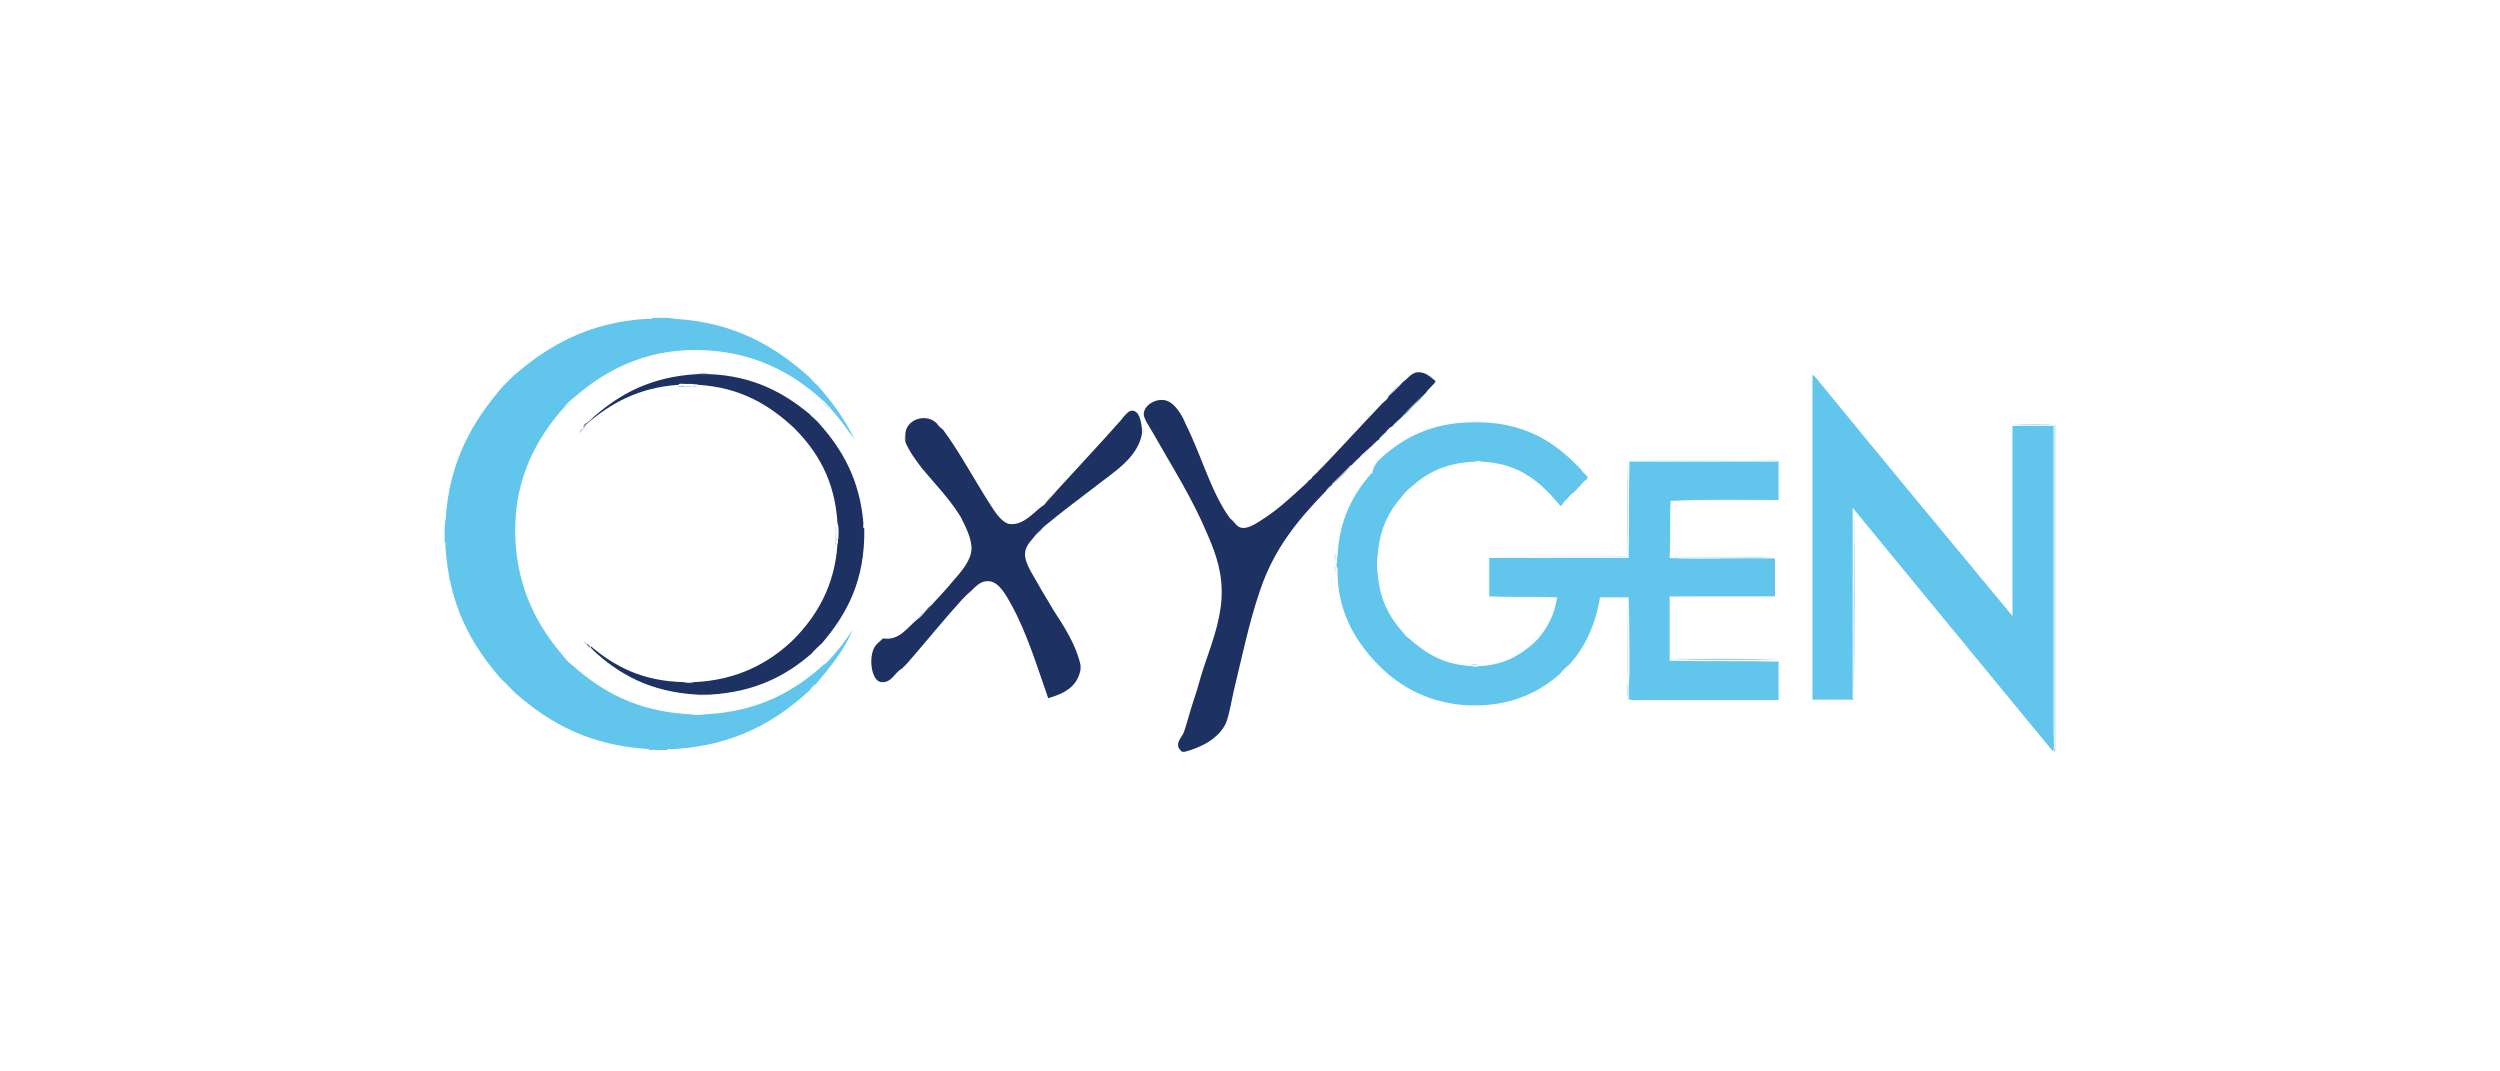 <?xml version="1.0" encoding="utf-8"?>
<!-- Generator: Adobe Illustrator 22.0.1, SVG Export Plug-In . SVG Version: 6.00 Build 0)  -->
<svg version="1.1" id="Layer_1" xmlns="http://www.w3.org/2000/svg" xmlns:xlink="http://www.w3.org/1999/xlink" x="0px" y="0px"
	 width="280px" height="120px" viewBox="0 0 280 120" style="enable-background:new 0 0 280 120;" xml:space="preserve">
<style type="text/css">
	.st0{fill-rule:evenodd;clip-rule:evenodd;fill:#9ED3EA;}
	.st1{fill-rule:evenodd;clip-rule:evenodd;fill:#1D3262;}
	.st2{fill-rule:evenodd;clip-rule:evenodd;fill:#627D9D;}
	.st3{fill-rule:evenodd;clip-rule:evenodd;fill:#D3E9F4;}
	.st4{fill-rule:evenodd;clip-rule:evenodd;fill:#61C5EC;}
</style>
<g id="Layer_1_1_">
</g>
<g>
	<path class="st0" d="M72.5,35.9C72.5,35.8,72.5,35.8,72.5,35.9c0.2-0.1,0.4-0.1,0.6-0.1C73,35.9,72.7,35.8,72.5,35.9z"/>
	<path class="st0" d="M74.9,35.8c0.2,0,0.4,0,0.6,0c0,0,0,0,0,0.1C75.3,35.8,74.9,35.9,74.9,35.8z"/>
	<path class="st1" d="M157.1,42.8c0.5-0.3,0.9-1,1.6-1.1c0.9-0.1,1.5,0.5,2.1,1c-0.3,0.5-0.8,0.8-1.1,1.3c-1,0.9-2,1.9-2.9,2.9
		c-0.3,0.3-0.7,0.6-0.9,0.9c0,0,0,0-0.1,0c-0.3,0.2-0.5,0.5-0.8,0.8c-0.2,0.2-0.5,0.4-0.6,0.7c0,0,0,0-0.1,0
		c-0.2,0.2-0.5,0.4-0.7,0.7c-0.2,0.1-0.4,0.4-0.6,0.5c-0.2,0.2-0.5,0.4-0.7,0.7c-0.3,0.3-0.7,0.6-0.9,0.9c0,0,0,0-0.1,0
		c-0.7,0.7-1.4,1.4-2.1,2.1c0,0,0,0,0,0.1c-0.3,0.2-0.5,0.4-0.7,0.7c-3.1,3.2-5.8,6.4-7.4,11.2c-1.2,3.5-2,7.4-2.9,11.1
		c-0.3,1.3-0.5,2.7-0.9,3.7c-0.8,1.7-2.7,2.7-4.6,3.2c-0.1,0-0.2,0-0.3,0c-1-0.8-0.1-1.5,0.2-2.2c0.4-1.2,0.7-2.4,1.1-3.6
		c0.4-1.1,0.7-2.4,1.1-3.6c0.8-2.4,1.8-4.9,2-7.6c0.2-2.9-0.6-5.1-1.5-7.2c-1.8-4.3-3.9-7.5-6.1-11.4c-0.4-0.7-1.1-1.7-1.1-2.2
		c0-0.9,1.1-1.7,2.2-1.6c1.2,0.1,2.1,1.7,2.5,2.7c1.8,3.6,2.9,7.8,5,10.6c0.2,0.2,0.4,0.4,0.6,0.6c0.7,0.9,1.9,0.2,2.8-0.4
		c1.8-1.1,3.5-2.7,4.7-3.8c0.2-0.2,0.5-0.4,0.7-0.7c0.2-0.1,0.3-0.2,0.4-0.4c0.3-0.3,0.6-0.5,0.8-0.8c0.2-0.2,0.5-0.4,0.7-0.7
		c2.1-2.2,4.2-4.5,6.3-6.7c0.2-0.2,0.5-0.4,0.7-0.7c0,0,0,0,0-0.1C156,43.9,156.6,43.4,157.1,42.8z"/>
	<path class="st2" d="M78.1,41.9c0.3-0.1,1-0.1,1.3,0C78.9,41.9,78.5,41.9,78.1,41.9z"/>
	<path class="st2" d="M75.9,43.3c0.1-0.1,0.5,0,0.7-0.1c0,0,0,0,0,0.1C76.3,43.3,76.1,43.3,75.9,43.3z"/>
	<path class="st0" d="M76.5,43.3C76.5,43.2,76.5,43.2,76.5,43.3c0.3-0.1,0.6-0.1,0.9-0.1c0,0,0,0,0,0.1
		C77.1,43.3,76.8,43.3,76.5,43.3z"/>
	<path class="st2" d="M77.4,43.3C77.4,43.2,77.4,43.2,77.4,43.3c0.2,0,0.5-0.1,0.6,0C77.8,43.3,77.6,43.3,77.4,43.3z"/>
	<path class="st1" d="M118.3,55c2.1-2.3,5-5.4,7.3-8c0.2-0.3,0.8-1,1.1-1c0.9-0.1,1.1,1.2,1.2,2c0,0.2,0,0.4,0,0.6
		c-0.5,2.7-3.2,4.3-5.1,5.8c-2.1,1.6-4.1,3.1-5.9,4.6c-0.3,0.3-0.6,0.6-0.9,0.9c-0.5,0.7-1.2,1.2-1.2,2.2c0,1,0.9,2.3,1.4,3.2
		c0.6,1.1,1.2,2,1.7,2.9c1.3,2,2.6,4,3.1,6.2c0,0.2,0,0.5,0,0.7c-0.4,1.9-1.9,2.6-3.6,3.1c-1.2-3.4-2.4-7.4-4.2-10.6
		c-0.5-0.9-1.3-2.4-2.4-2.5c-1.2-0.1-1.7,0.9-2.4,1.4c-0.2,0.2-0.4,0.4-0.6,0.6c-2.1,2.3-4.1,4.8-6.2,7.2c-0.2,0.2-0.4,0.4-0.6,0.6
		c-0.8,0.4-1.1,1.6-2.3,1.5c-1-0.1-1.4-2.3-0.9-3.6c0.2-0.6,0.7-0.9,1.1-1.3c1.8,0.3,2.7-1.2,3.8-2.1c0.4-0.3,0.7-0.6,1-1
		c0.2-0.2,0.4-0.4,0.6-0.6c0.8-0.9,1.7-1.8,2.5-2.8c0.7-0.8,1.9-2.1,2-3.4c0.1-1.2-0.7-2.7-1.2-3.7c-1.3-2.1-2.8-3.6-4.3-5.4
		c-0.7-0.9-1.5-2-1.9-3c0-0.2,0-0.4,0-0.7c-0.1-1.8,2.3-2.6,3.5-1.4c0.2,0.2,0.4,0.5,0.7,0.7c1.8,2.4,3.5,5.6,5.3,8.4
		c0.5,0.8,1.4,2.2,2.3,2.2c1.6,0.1,2.8-1.6,3.8-2.2C117.4,56,117.9,55.5,118.3,55z"/>
	<path class="st3" d="M164.7,47.2c0.3-0.1,1-0.1,1.4,0C165.6,47.2,165.1,47.2,164.7,47.2z"/>
	<path class="st0" d="M128,48c0.1,0.1,0.1,0.5,0,0.6C128,48.4,128,48.2,128,48z"/>
	<path class="st2" d="M101.4,49.4c-0.1-0.1-0.1-0.6,0-0.7C101.4,49,101.4,49.2,101.4,49.4z"/>
	<path class="st0" d="M165.1,51.5c0.1-0.1,0.5-0.1,0.6,0C165.5,51.5,165.3,51.5,165.1,51.5z"/>
	<path class="st0" d="M182.3,51.6c0,3.6,0.1,7.3-0.1,10.8c0,0,0,0,0-0.1C182.3,58.8,182.2,55.1,182.3,51.6z"/>
	<path class="st0" d="M186.9,55.9c3.9-0.1,8.1,0,12.1-0.1c0,0,0,0,0,0.1C195,55.9,191,55.9,186.9,55.9z"/>
	<path class="st3" d="M186.9,55.9c0,2.1,0,4.3,0,6.4c0,0,0,0-0.1,0C186.9,60.2,186.8,57.9,186.9,55.9z"/>
	<path class="st0" d="M49.9,58.4C49.9,58.4,49.9,58.4,49.9,58.4c0,0.2,0.1,0.5,0,0.6C49.9,58.8,49.9,58.6,49.9,58.4z"/>
	<path class="st2" d="M96.6,58.6c0.1,0.1,0,0.4,0.1,0.6C96.6,59.1,96.7,58.8,96.6,58.6z"/>
	<path class="st2" d="M93.6,60.4C93.6,60.4,93.6,60.4,93.6,60.4c0,0.2,0.1,0.5,0,0.6C93.6,60.8,93.6,60.6,93.6,60.4z"/>
	<path class="st0" d="M49.9,60.8c0.1,0.1,0,0.4,0.1,0.6c0,0,0,0-0.1,0C49.9,61.2,49.9,61,49.9,60.8z"/>
	<path class="st0" d="M149.5,62.8c0-0.3-0.1-0.7,0.1-0.8C149.5,62.3,149.6,62.7,149.5,62.8z"/>
	<path class="st3" d="M170.8,62.4c3.7-0.1,7.6,0,11.4-0.1c0,0,0,0,0,0.1C178.4,62.4,174.6,62.4,170.8,62.4z"/>
	<path class="st0" d="M149.5,63.3c0.1,0.2,0,0.6,0.1,0.8C149.4,63.9,149.5,63.5,149.5,63.3z"/>
	<path class="st3" d="M198.6,66.7c-3.8,0.1-7.8,0-11.7,0.1c0,2.4,0,4.7,0,7.1c0,0,0,0-0.1,0c0-2.4,0-4.8,0-7.2
		C190.8,66.7,194.7,66.7,198.6,66.7z"/>
	<path class="st0" d="M186.9,73.8C186.9,73.8,186.9,73.8,186.9,73.8c4.1,0,8.3-0.1,12.2,0.1C195,73.9,190.8,74,186.9,73.8z"/>
	<path class="st3" d="M199,73.9c0.1,1.3,0.1,3,0,4.3c0,0,0,0,0-0.1C199,76.7,199,75.3,199,73.9z"/>
	<path class="st2" d="M121,74.4c0.1,0.1,0.1,0.6,0,0.7C121,74.8,121,74.6,121,74.4z"/>
	<path class="st0" d="M164.7,74.4c0.3,0,0.5,0,0.8,0C165.4,74.5,164.8,74.5,164.7,74.4z"/>
	<path class="st2" d="M76.4,76.5c0.4,0,0.7,0,1.1,0C77.3,76.6,76.6,76.6,76.4,76.5z"/>
	<path class="st0" d="M78,77.8c0.5,0,0.9,0,1.4,0C79.1,77.9,78.3,77.9,78,77.8z"/>
	<path class="st3" d="M164.3,78.8c0.5,0,0.9,0,1.4,0C165.3,78.9,164.6,78.9,164.3,78.8z"/>
	<path class="st0" d="M77.2,80.3c0.6,0,1.1,0,1.7,0C78.5,80.4,77.6,80.4,77.2,80.3z"/>
	<path class="st0" d="M73.3,84c-0.2,0-0.6,0.1-0.7-0.1C72.8,83.9,73.2,83.8,73.3,84z"/>
	<path class="st0" d="M74.6,84c0.1-0.1,0.5,0,0.7-0.1C75.2,84,74.8,83.9,74.6,84z"/>
	<path class="st3" d="M56.3,43.4c0.4-0.4,0.8-0.8,1.2-1.2C57.2,42.7,56.8,43.1,56.3,43.4z"/>
	<path class="st3" d="M90.5,42.4c0.3,0.3,0.7,0.6,0.9,0.9C91.1,43,90.8,42.7,90.5,42.4z"/>
	<path class="st0" d="M92.1,45c0.3,0.3,0.6,0.5,0.8,0.8C92.6,45.6,92.3,45.3,92.1,45z"/>
	<path class="st3" d="M63,46c0.3-0.4,0.7-0.8,1.1-1.1C63.8,45.3,63.4,45.6,63,46z"/>
	<path class="st0" d="M63.1,73.8c0.4,0.3,0.7,0.6,1,1C63.7,74.5,63.4,74.2,63.1,73.8z"/>
	<path class="st3" d="M92.1,74.7c0.2-0.3,0.4-0.5,0.7-0.7C92.6,74.2,92.4,74.5,92.1,74.7z"/>
	<path class="st4" d="M92.8,74c1-1.1,1.9-2.2,2.7-3.5c-0.9,2.3-2.6,4.3-4.1,6.1c-0.3,0.2-0.5,0.4-0.7,0.7c-3.8,3.5-8.4,6.2-15.3,6.6
		c-0.2,0-0.6-0.1-0.7,0.1c-0.4,0-0.9,0-1.3,0c-0.1-0.1-0.5,0-0.7-0.1C66,83.5,61.6,81,57.8,77.7c-0.6-0.6-1.2-1.2-1.8-1.8
		c-3.2-3.7-5.7-8.1-6.1-14.6c0-0.2,0.1-0.5-0.1-0.6c0-0.6,0-1.2,0-1.8c0.1-0.1,0-0.4,0.1-0.6c0.4-6.7,3.1-11.2,6.4-15
		c0.4-0.4,0.8-0.8,1.2-1.2c3.8-3.3,8.3-6,15-6.4c0.2,0,0.5,0.1,0.6-0.1c0.6,0,1.2,0,1.8,0c0.1,0.1,0.4,0,0.6,0.1
		c6.8,0.4,11.3,3.1,15.1,6.5c0.3,0.3,0.6,0.7,0.9,0.9c1.6,1.8,3.1,3.8,4.2,6.1c-0.8-1.1-1.8-2.5-2.8-3.6c-0.3-0.3-0.5-0.6-0.8-0.8
		c-3.3-3-7.7-5.5-13.9-5.6c-6.2-0.1-10.7,2.5-14,5.4c-0.4,0.3-0.8,0.7-1.1,1.1c-2.9,3.3-5.5,7.8-5.4,14c0.1,6.2,2.6,10.6,5.5,13.9
		c0.3,0.4,0.6,0.7,1,1c3.3,2.9,7.2,5.1,13.1,5.4c0.4,0.1,1.2,0.1,1.7,0c6-0.3,10-2.6,13.3-5.6C92.4,74.5,92.6,74.2,92.8,74z"/>
	<path class="st3" d="M90.7,77.3c0.2-0.3,0.4-0.5,0.7-0.7C91.2,76.8,90.9,77.1,90.7,77.3z"/>
	<path class="st3" d="M56,76c0.6,0.6,1.2,1.2,1.8,1.8C57.2,77.2,56.6,76.6,56,76z"/>
	<path class="st4" d="M203,78.3c0-12.1,0-24.2,0-36.3c0-0.1,0.5,0.4,0.7,0.7c7.1,8.7,14.5,17.6,21.7,26.3c0-7.1,0-14.2,0-21.3
		c1.5,0,3.1,0,4.6,0c0,11,0,22.8,0,34.1c0,0.8,0.1,1.8,0,2.2c-0.1,0.2,0,0.1-0.2,0c-7.4-9-14.8-18-22.2-27c0-0.1,0-0.1-0.1-0.1
		c0,7.2,0,14.3,0,21.5C206.1,78.3,204.5,78.3,203,78.3z"/>
	<path class="st0" d="M229.9,83.9c0.2,0.1,0.1,0.2,0.2,0c0.1-0.5,0-1.5,0-2.2c0-11.3,0-23.1,0-34.1c-1.5,0-3.1,0-4.6,0
		c1.4-0.1,3.3-0.1,4.7,0c0,12.2,0,24.4,0,36.6C230,84.1,229.9,84,229.9,83.9z"/>
	<path class="st0" d="M148.5,55c0.2-0.3,0.4-0.5,0.7-0.7C149,54.6,148.8,54.8,148.5,55z"/>
	<path class="st3" d="M149.2,54.3c0.7-0.7,1.4-1.4,2.1-2.1c0,0,0,0,0.1,0C150.7,52.9,150,53.6,149.2,54.3
		C149.2,54.3,149.2,54.3,149.2,54.3z"/>
	<path class="st0" d="M151.4,52.1c0.3-0.3,0.6-0.7,0.9-0.9C152.1,51.5,151.8,51.8,151.4,52.1z"/>
	<path class="st2" d="M152.4,51.2c0.2-0.2,0.4-0.5,0.7-0.7C152.8,50.8,152.6,51,152.4,51.2z"/>
	<path class="st2" d="M153.6,50c0.2-0.2,0.4-0.5,0.7-0.7C154.1,49.6,153.8,49.8,153.6,50z"/>
	<path class="st0" d="M154.3,49.4c0.2-0.2,0.4-0.5,0.6-0.7C154.8,48.9,154.6,49.2,154.3,49.4z"/>
	<path class="st2" d="M155,48.7c0.2-0.3,0.5-0.5,0.8-0.8C155.5,48.2,155.2,48.5,155,48.7z"/>
	<path class="st0" d="M155.8,47.9c0.3-0.3,0.6-0.7,0.9-0.9C156.4,47.3,156.1,47.6,155.8,47.9z"/>
	<path class="st3" d="M157.5,46.3c0.5-0.6,1-1.1,1.6-1.6C158.6,45.2,158.1,45.8,157.5,46.3z"/>
	<path class="st2" d="M156.7,47c0.9-1,1.9-2,2.9-2.9c-0.1,0.2-0.4,0.4-0.5,0.6c-0.6,0.5-1.1,1-1.6,1.6C157.2,46.5,157,46.8,156.7,47
		z"/>
	<path class="st0" d="M155.4,44.4c0.5-0.6,1.1-1.1,1.7-1.6C156.6,43.4,156,43.9,155.4,44.4z"/>
	<path class="st2" d="M154.8,45.2c0.2-0.2,0.4-0.5,0.7-0.7C155.2,44.7,155,45,154.8,45.2z"/>
	<path class="st2" d="M147.9,52.5c0.2-0.2,0.4-0.5,0.7-0.7C148.3,52.1,148.1,52.4,147.9,52.5z"/>
	<path class="st0" d="M147,53.4c0.3-0.3,0.5-0.6,0.8-0.8C147.6,52.8,147.3,53.1,147,53.4z"/>
	<path class="st0" d="M146,54.4c0.2-0.2,0.4-0.5,0.7-0.7C146.4,54,146.2,54.2,146,54.4z"/>
	<path class="st2" d="M137.8,58c0.2,0.2,0.4,0.4,0.6,0.6C138.2,58.5,138,58.3,137.8,58z"/>
	<path class="st2" d="M149.2,54.3c0.7-0.7,1.4-1.4,2.1-2.1C150.7,52.9,150,53.6,149.2,54.3z"/>
	<path class="st3" d="M65.6,47.5c0.2-0.2,0.4-0.5,0.7-0.7C66.1,47,65.9,47.3,65.6,47.5z"/>
	<path class="st2" d="M65.5,47.7c0-0.1,0.2-0.1,0.2-0.2c0.2-0.2,0.5-0.4,0.7-0.7c0.1,0,0.2-0.2,0.3-0.2C66.2,47,65.9,47.3,65.5,47.7
		z"/>
	<path class="st2" d="M65.7,47.6c-0.2,0.3-0.6,0.6-0.8,0.9c0-0.1,0.2-0.4,0.4-0.5C65.4,47.9,65.5,47.7,65.7,47.6z"/>
	<path class="st0" d="M65.7,72.2c-0.1-0.1-0.3-0.2-0.4-0.4C65.5,71.9,65.7,72,65.7,72.2C65.7,72.2,65.7,72.2,65.7,72.2z"/>
	<path class="st2" d="M66.3,72.8c-0.2-0.2-0.4-0.4-0.6-0.6c0,0,0-0.1,0.1-0.1c0.1,0.1,0.2,0.2,0.3,0.3
		C65.9,72.6,66.3,72.7,66.3,72.8z"/>
	<path class="st3" d="M91.1,73c0.2-0.3,0.5-0.5,0.8-0.8C91.6,72.5,91.4,72.7,91.1,73z"/>
	<path class="st2" d="M90.8,73.2c0.4-0.4,0.8-0.9,1.2-1.2c0,0.1-0.2,0.1-0.2,0.2c-0.3,0.2-0.5,0.5-0.8,0.8
		C90.9,73,90.9,73.2,90.8,73.2z"/>
	<path class="st0" d="M90.7,46.4c0.4,0.3,0.8,0.7,1.1,1.1C91.4,47.1,91,46.8,90.7,46.4z"/>
	<path class="st1" d="M66.6,46.6c2.9-2.5,6.3-4.4,11.5-4.7c0.4,0,0.9,0,1.3,0c5,0.2,8.4,2.1,11.3,4.5c0.3,0.4,0.8,0.7,1.1,1.1
		c2.5,2.8,4.5,6.2,4.9,11.1c0,0.2-0.1,0.5,0.1,0.6c0.1,5.9-2,9.6-4.7,12.8c-0.4,0.4-0.9,0.8-1.2,1.2c-2.9,2.5-6.3,4.3-11.4,4.6
		c-0.5,0-0.9,0-1.4,0c-5.3-0.3-8.8-2.3-11.7-5c0-0.1-0.4-0.3-0.2-0.4c2.6,2.2,5.7,3.9,10.4,4c0.2,0.1,0.9,0.1,1.1,0
		c4.9-0.2,8.5-2.2,11.1-4.7c2.6-2.6,4.7-6,5-10.8c0.1-0.1,0-0.4,0.1-0.6c0-0.5,0.1-1.2-0.1-1.7c-0.3-4.9-2.3-8.1-4.9-10.7
		c-2.7-2.5-5.9-4.5-10.7-4.8c-0.1-0.1-0.4,0-0.6-0.1c-0.3,0-0.6,0-0.9,0c-0.2,0-0.6-0.1-0.7,0.1c-4.5,0.3-7.6,2.1-10.2,4.3
		c-0.2,0.1-0.3,0.3-0.5,0.4c0-0.1,0.2-0.2,0.2-0.3C65.9,47.3,66.2,47,66.6,46.6z"/>
	<path class="st0" d="M207.7,56.9c0,7.1,0.1,14.4-0.1,21.5c-1.5,0-3.1,0-4.6,0c0,0,0,0,0-0.1c1.5,0,3.1,0,4.6,0
		C207.6,71.1,207.6,64,207.7,56.9C207.7,56.8,207.7,56.8,207.7,56.9z"/>
	<path class="st2" d="M116.9,56.5c0.4-0.5,0.9-1,1.4-1.4C117.9,55.5,117.4,56,116.9,56.5z"/>
	<path class="st0" d="M104.9,47.4c0.2,0.2,0.5,0.4,0.7,0.7C105.3,47.9,105,47.6,104.9,47.4z"/>
	<path class="st2" d="M103.7,68.3c0.2-0.2,0.4-0.4,0.6-0.6C104.1,68,103.9,68.2,103.7,68.3z"/>
	<path class="st0" d="M102.7,69.3c0.3-0.4,0.6-0.7,1-1C103.4,68.7,103,69,102.7,69.3z"/>
	<path class="st2" d="M101,74.8c0.2-0.2,0.4-0.4,0.6-0.6C101.4,74.4,101.2,74.6,101,74.8z"/>
	<path class="st0" d="M107.8,67c0.2-0.2,0.4-0.4,0.6-0.6C108.2,66.6,108,66.8,107.8,67z"/>
	<path class="st2" d="M116,59.9c0.3-0.3,0.6-0.6,0.9-0.9C116.7,59.3,116.4,59.6,116,59.9z"/>
	<path class="st3" d="M153.3,52.7c0.5-0.6,1-1.1,1.6-1.6C154.4,51.6,153.8,52.1,153.3,52.7C153.3,52.7,153.3,52.7,153.3,52.7z"/>
	<path class="st0" d="M174.5,75.3c0.4-0.4,0.7-0.8,1.1-1.1C175.3,74.5,174.9,74.9,174.5,75.3z"/>
	<path class="st3" d="M182.3,51.6c5.5-0.1,11.3-0.1,16.8,0c0,1.4,0.1,3-0.1,4.3c0,0,0,0,0-0.1c0-1.4,0-2.8,0-4.3
		C193.5,51.6,187.9,51.6,182.3,51.6z"/>
	<path class="st0" d="M171.5,71.9c0.2-0.2,0.4-0.4,0.6-0.6C171.9,71.5,171.8,71.7,171.5,71.9z"/>
	<path class="st3" d="M156.9,70.6c0.3,0.2,0.5,0.4,0.7,0.7C157.4,71.1,157.1,70.9,156.9,70.6z"/>
	<path class="st3" d="M156.9,55.3c0.3-0.4,0.6-0.7,1-1C157.6,54.7,157.3,55,156.9,55.3z"/>
	<path class="st3" d="M174.8,56.3c0.2-0.2,0.4-0.5,0.6-0.7C175.3,55.9,175.1,56.1,174.8,56.3z"/>
	<path class="st0" d="M175.5,55.6c0.2-0.3,0.4-0.5,0.7-0.7c0,0,0,0,0,0.1C175.9,55.2,175.8,55.4,175.5,55.6z"/>
	<path class="st3" d="M176.2,54.9c0.3-0.2,0.4-0.5,0.7-0.7C176.7,54.5,176.5,54.8,176.2,54.9C176.2,55,176.2,54.9,176.2,54.9z"/>
	<path class="st0" d="M176.9,54.3c0.2-0.3,0.4-0.5,0.7-0.7C177.4,53.8,177.2,54.1,176.9,54.3z"/>
	<path class="st0" d="M176.1,51.6c0.3,0.3,0.6,0.6,0.9,0.9C176.7,52.2,176.4,51.9,176.1,51.6z"/>
	<path class="st0" d="M186.9,62.4C186.9,62.4,186.9,62.4,186.9,62.4c4,0,8-0.1,11.8,0.1c0,1.4,0.1,3-0.1,4.3c0-1.4,0-2.8,0-4.2
		C194.8,62.3,190.6,62.5,186.9,62.4z"/>
	<path class="st0" d="M182.2,66.7c0.1,2.7,0.1,5.7,0.1,8.5c0,0.4-0.2,2.6,0,2.9c0.1,0.2,1.5,0.1,2,0.1c5,0,9.9,0,14.7,0
		c0,0,0,0,0,0.1c-5.6,0-11.2,0-16.7,0C182.2,74.5,182.3,70.5,182.2,66.7z"/>
	<path class="st3" d="M154.1,62c0,0.7,0,1.3,0,2C154,63.5,154,62.5,154.1,62z"/>
	<path class="st4" d="M154.9,51.1c2.4-2.1,5.4-3.7,9.8-3.8c0.5,0,0.9,0,1.4,0c4.6,0.2,7.6,2,10.1,4.4c0.3,0.3,0.6,0.6,0.9,0.9
		c0.1,0.4,1,0.7,0.6,1.1c-0.3,0.2-0.5,0.4-0.7,0.7c-0.3,0.2-0.4,0.5-0.7,0.7c-0.3,0.2-0.5,0.4-0.7,0.7c-0.2,0.2-0.5,0.4-0.6,0.7
		c-0.1,0.1-0.2,0.1-0.2,0.2c-2.1-2.5-4.4-4.8-8.9-5c-0.1-0.1-0.5-0.1-0.6,0c-3.3,0.1-5.4,1.2-7.2,2.8c-0.4,0.3-0.7,0.6-1,1
		c-1.5,1.7-2.6,3.7-2.8,6.7c-0.1,0.5-0.1,1.5,0,2c0.2,2.9,1.3,4.9,2.8,6.6c0.2,0.3,0.4,0.5,0.7,0.7c1.8,1.6,3.9,3,7.1,3.1
		c0.1,0.1,0.6,0.1,0.8,0c2.7-0.1,4.5-1.2,6-2.5c0.2-0.2,0.4-0.4,0.6-0.6c1-1.2,1.8-2.6,2.1-4.6c-2.4-0.1-5.1,0-7.6-0.1
		c0-1.4,0-2.9,0-4.3c1.4,0,2.8,0,4.2,0c3.8,0,7.6,0,11.4,0c0.1-3.5,0-7.2,0.1-10.8c5.6,0,11.2,0,16.7,0c0,1.4,0,2.8,0,4.3
		c-4,0-8.2-0.1-12.1,0.1c-0.1,2,0,4.3-0.1,6.4c3.8,0.2,8-0.1,11.8,0.1c0,1.4,0,2.8,0,4.2c-3.9,0-7.9,0-11.8,0c0,2.4,0,4.8,0,7.2
		c3.9,0.1,8.1,0,12.2,0.1c0,1.4,0,2.8,0,4.3c-4.8,0-9.7,0-14.7,0c-0.5,0-1.9,0.1-2-0.1c-0.2-0.3,0-2.5,0-2.9c0-2.9,0-5.8-0.1-8.5
		c-1.1,0-2.1,0-3.2,0c-0.5,3.1-1.7,5.6-3.4,7.5c-0.4,0.3-0.8,0.7-1.1,1.1c-2.2,1.9-4.9,3.3-8.8,3.5c-0.5,0-0.9,0-1.4,0
		c-4.3-0.2-7.6-2-10-4.4c-2.4-2.4-4.6-5.7-4.7-10.3c0-0.3,0.1-0.7-0.1-0.8c0-0.1,0-0.3,0-0.4c0.1-0.2,0-0.6,0.1-0.8
		c0.2-4.2,1.8-7,3.8-9.3c0,0,0,0,0.1,0C153.8,52.1,154.4,51.6,154.9,51.1z"/>
	<path class="st0" d="M93.6,58.8c0.1,0.4,0,1.1,0.1,1.7c0,0,0,0-0.1,0C93.6,59.9,93.6,59.3,93.6,58.8z"/>
</g>
</svg>
